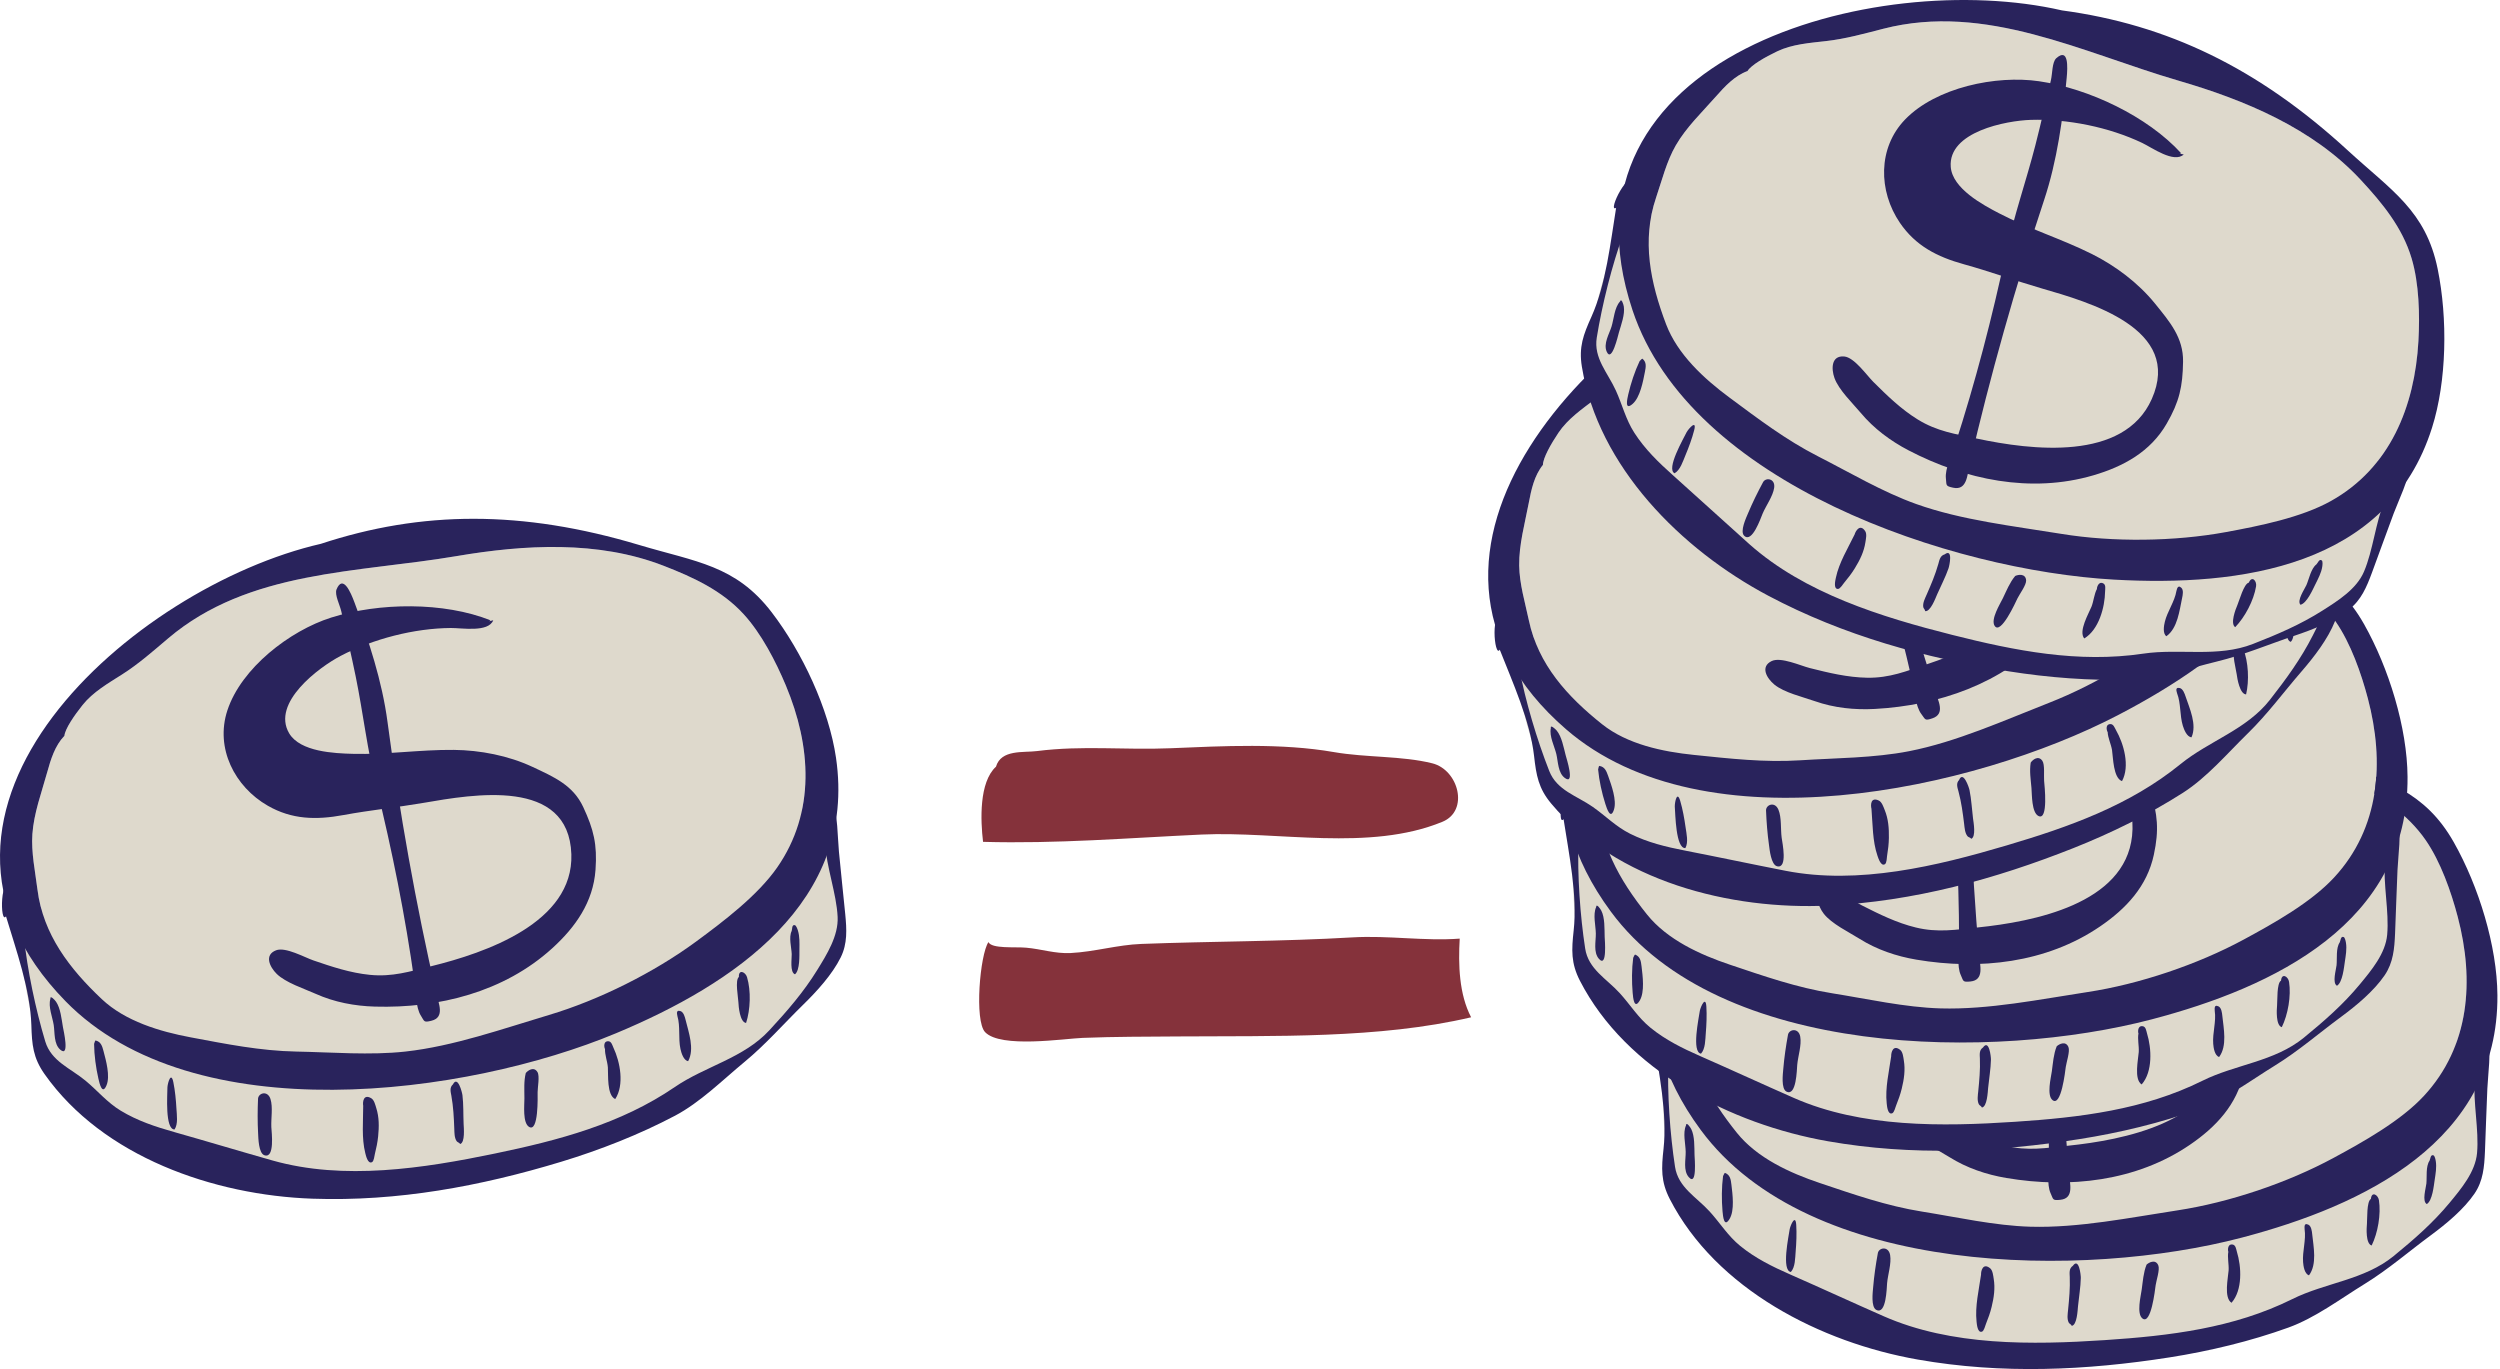 <svg width="210" height="115" viewBox="0 0 210 115" fill="none" xmlns="http://www.w3.org/2000/svg">
<path d="M70.053 73.115C69.986 71.245 69.48 70.597 68.269 69.086C67.988 68.734 67.679 68.418 67.349 68.133C68.093 64.686 67.455 61.032 66.015 57.589C65.166 55.56 63.951 53.211 62.463 51.587C60.633 49.591 58.22 48.487 55.73 47.521C50.231 45.386 44.048 45.743 38.342 46.714C30.05 48.125 20.891 47.879 14.121 53.627C12.862 54.696 11.641 55.775 10.25 56.658C9.075 57.404 7.808 58.133 6.939 59.22C6.227 60.109 5.465 61.227 5.41 61.807C4.607 62.643 4.259 63.805 3.956 64.898C3.487 66.588 2.847 68.296 2.72 70.057C2.61 71.597 2.957 73.217 3.146 74.725C3.217 75.294 3.333 75.84 3.48 76.37C3.362 76.421 3.244 76.47 3.132 76.526C2.85 76.666 2.625 76.923 2.321 77.035C2.183 77.086 1.998 77.007 1.853 77.035C1.739 77.056 1.523 77.186 1.42 77.235C1.433 78.908 1.827 80.653 2.069 82.303C2.3 83.872 2.668 85.491 3.109 87.024C3.402 88.043 3.532 89.288 4.069 90.213C4.634 91.183 6.082 91.901 6.92 92.617C8.834 94.253 10.936 95.436 13.289 96.353C16.727 97.692 20.125 99.041 23.84 99.357C27.149 99.638 30.466 99.732 33.782 99.523C37.866 99.265 42.109 98.051 45.91 96.614C50.926 94.718 56.629 93.653 60.848 90.093C61.892 89.213 62.759 88.216 63.865 87.426C65.02 86.602 65.982 85.683 66.85 84.563C68.21 82.807 70.186 81.507 70.507 79.237C70.746 77.543 70.114 74.82 70.053 73.115Z" fill="#DED9CC"/>
<path d="M1.42 77.235C1.42 77.218 1.419 77.2 1.419 77.183C1.335 77.266 1.355 77.267 1.42 77.235Z" fill="#DED9CC"/>
<path d="M70.224 63.647C69.626 59.566 67.403 54.803 64.821 51.432C61.783 47.466 58.46 47.206 53.688 45.777C43.843 42.828 35.409 42.897 26.956 45.68C11.267 49.284 -10.253 67.98 5.502 84.099C16.271 95.118 39.196 92.034 51.763 86.786C61.546 82.701 72.004 75.805 70.224 63.647ZM65.278 72.876C63.638 75.229 60.775 77.396 58.475 79.089C54.938 81.692 50.312 84.006 46.115 85.258C42.243 86.414 38.086 87.887 34.054 88.331C31.076 88.659 27.883 88.388 24.879 88.331C21.869 88.274 18.964 87.69 16.018 87.137C13.428 86.651 10.528 85.789 8.556 83.932C5.842 81.375 3.618 78.492 3.146 74.725C2.958 73.217 2.61 71.597 2.72 70.056C2.847 68.295 3.487 66.588 3.956 64.897C4.259 63.804 4.607 62.643 5.41 61.807C5.465 61.227 6.228 60.108 6.939 59.219C7.808 58.133 9.075 57.404 10.25 56.658C11.642 55.774 12.862 54.695 14.121 53.627C20.891 47.879 30.05 48.125 38.342 46.714C44.048 45.743 50.231 45.386 55.731 47.52C58.22 48.486 60.633 49.59 62.463 51.587C63.952 53.21 65.166 55.56 66.015 57.589C68.141 62.674 68.524 68.22 65.278 72.876Z" fill="#29235C"/>
<path d="M41.2 52.105C37.285 50.545 31.835 50.605 27.82 51.876C24.344 52.977 20.263 56.118 19.097 59.682C18.063 62.84 19.704 66.082 22.498 67.683C24.517 68.84 26.547 68.891 28.858 68.463C31.088 68.051 33.326 67.826 35.567 67.442C39.764 66.721 47.779 65.291 47.994 71.76C48.184 77.514 40.759 80.043 36.241 81.157C34.412 81.608 32.955 82.077 31.067 81.887C29.421 81.722 27.879 81.207 26.325 80.675C25.585 80.422 23.985 79.521 23.192 79.824C22.164 80.218 22.664 81.235 23.244 81.806C24.004 82.553 25.56 83.051 26.516 83.481C28.082 84.184 29.79 84.507 31.497 84.555C36.852 84.707 42.332 83.334 46.373 79.668C48.346 77.877 49.828 75.776 50.023 73.069C50.177 70.933 49.871 69.679 48.988 67.785C48.134 65.953 46.523 65.259 44.731 64.419C42.714 63.474 40.341 63.014 38.127 62.991C35.288 62.962 32.478 63.399 29.631 63.322C28.116 63.28 25.211 63.168 24.287 61.594C22.783 59.032 26.782 56.057 28.614 55.095C31.341 53.664 34.795 52.774 37.872 52.752C38.791 52.745 41.027 53.145 41.434 52.1C41.187 52.149 40.965 52.258 41.2 52.105Z" fill="#29235C"/>
<path d="M28.265 49.518C28.1 49.977 28.546 50.8 28.675 51.38C29.078 53.193 29.51 55.012 29.881 56.835C30.501 59.882 30.857 63.003 31.604 66.025C32.934 71.405 34.053 76.987 34.816 82.477C34.928 83.282 34.918 84.638 35.353 85.313C35.663 85.794 35.567 85.911 36.244 85.742C37.385 85.457 36.85 84.308 36.646 83.421C34.931 75.947 33.558 68.246 32.552 60.649C32.097 57.22 30.982 53.821 29.771 50.591C29.464 49.772 28.805 48.207 28.265 49.518Z" fill="#29235C"/>
<path d="M0.503 76.969C1.349 79.789 2.546 83.129 2.634 86.111C2.682 87.748 2.776 88.852 3.738 90.217C8.639 97.173 17.953 100.399 26.247 100.69C33.401 100.941 40.352 99.647 47.149 97.586C50.382 96.605 53.715 95.299 56.703 93.719C58.824 92.597 60.688 90.731 62.543 89.198C64.33 87.723 65.816 86.009 67.472 84.389C68.609 83.279 69.905 81.862 70.62 80.421C71.197 79.256 71.122 78.061 71.002 76.803C70.832 75.038 70.632 73.291 70.469 71.524C70.341 70.138 70.395 68.606 69.923 67.305C69.693 68.575 69.227 69.509 69.303 70.808C69.424 72.867 70.266 75.056 70.361 77.018C70.438 78.608 69.451 80.177 68.658 81.464C67.507 83.334 66.117 84.933 64.625 86.546C62.455 88.892 59.254 89.553 56.687 91.308C52.137 94.419 46.897 95.792 41.575 96.897C35.545 98.149 28.881 99.174 22.899 97.483C20.125 96.698 17.387 95.871 14.611 95.086C13.046 94.644 11.547 94.149 10.144 93.299C8.995 92.603 8.211 91.631 7.191 90.783C5.929 89.733 4.304 89.159 3.8 87.477C2.997 84.8 2.29 81.451 2.004 78.667C1.934 77.983 1.87 77.292 1.714 76.618C1.607 76.155 1.43 74.575 1.127 74.294C-0.039 73.212 -0.008 77.734 0.503 76.969Z" fill="#29235C"/>
<path d="M4.232 83.9C4.036 84.564 4.409 85.44 4.512 86.101C4.612 86.747 4.509 87.698 5.066 88.175C5.877 88.87 5.329 86.527 5.285 86.271C5.169 85.595 5.087 84.694 4.707 84.143C4.603 83.992 4.197 83.556 4.232 83.9Z" fill="#29235C"/>
<path d="M7.904 87.687C7.912 88.63 8.056 89.689 8.266 90.609C8.366 91.045 8.593 92.007 8.946 91.168C9.272 90.396 8.904 89.083 8.698 88.302C8.586 87.875 8.481 87.505 8.024 87.397C7.965 87.453 7.966 87.522 7.904 87.687Z" fill="#29235C"/>
<path d="M14.064 91.321C14.064 91.936 13.846 94.871 14.659 94.878C14.974 94.419 14.85 93.658 14.821 93.129C14.782 92.408 14.705 91.607 14.56 90.899C14.373 89.989 14.094 90.937 14.064 91.321Z" fill="#29235C"/>
<path d="M21.676 92.277C21.634 93.249 21.628 94.231 21.681 95.203C21.703 95.592 21.715 96.872 22.209 97.04C23.098 97.344 22.815 95.103 22.793 94.686C22.756 93.966 22.939 93.002 22.72 92.317C22.484 91.582 21.725 91.801 21.676 92.277Z" fill="#29235C"/>
<path d="M30.509 92.889C30.509 94.174 30.366 95.598 30.681 96.85C30.736 97.069 30.9 97.814 31.256 97.617C31.413 97.53 31.452 97.078 31.49 96.928C31.613 96.438 31.713 95.955 31.764 95.45C31.846 94.638 31.853 93.856 31.608 93.08C31.532 92.836 31.435 92.402 31.189 92.255C30.525 91.857 30.452 92.58 30.509 92.889Z" fill="#29235C"/>
<path d="M38.044 91.091C37.747 91.351 37.855 91.717 37.916 92.05C38.081 92.969 38.124 93.87 38.16 94.802C38.173 95.134 38.16 95.574 38.36 95.859C38.434 95.964 38.578 95.966 38.654 96.098C39.08 95.961 38.958 94.742 38.943 94.386C38.909 93.591 38.941 92.798 38.847 92.005C38.82 91.77 38.455 90.298 38.044 91.091Z" fill="#29235C"/>
<path d="M44.166 90.135C43.992 90.83 44.051 91.555 44.051 92.267C44.051 92.824 43.889 94.331 44.446 94.661C45.248 95.135 45.161 92.115 45.16 91.744C45.16 91.345 45.346 90.391 45.151 90.061C44.85 89.55 44.339 89.922 44.166 90.135Z" fill="#29235C"/>
<path d="M50.822 88.108C50.796 88.595 51.023 89.156 51.061 89.661C51.106 90.257 50.959 91.998 51.679 92.322C52.462 91.128 52.093 89.21 51.528 88.004C51.438 87.81 51.362 87.461 51.082 87.463C50.599 87.467 50.795 88.132 50.822 88.108Z" fill="#29235C"/>
<path d="M56.903 85.354C57.161 86.221 56.965 87.226 57.158 88.11C57.229 88.434 57.413 89.072 57.803 89.139C58.363 88.12 57.843 86.702 57.592 85.68C57.536 85.45 57.428 85.018 57.162 84.933C56.699 84.783 56.921 85.327 56.903 85.354Z" fill="#29235C"/>
<path d="M62.066 82.064C61.729 82.324 62.008 83.784 62.025 84.177C62.039 84.541 62.147 85.865 62.671 85.929C63.037 84.805 63.094 83.233 62.75 82.079C62.618 81.639 62.031 81.389 62.066 82.064Z" fill="#29235C"/>
<path d="M66.502 78.201C66.239 78.725 66.483 79.585 66.504 80.141C66.517 80.516 66.332 81.677 66.778 81.842C67.203 81.493 67.146 80.245 67.152 79.738C67.158 79.231 67.179 78.657 67.026 78.17C66.994 78.067 66.888 77.738 66.761 77.711C66.5 77.654 66.555 78.067 66.502 78.201Z" fill="#29235C"/>
<path d="M83.662 64.403C82.235 65.706 82.361 68.908 82.577 70.715C88.711 70.891 94.788 70.388 100.936 70.102C107.332 69.805 115.02 71.553 121.158 69.033C123.432 68.099 122.518 64.668 120.312 64.118C117.756 63.48 114.767 63.649 112.044 63.175C107.633 62.407 102.771 62.664 98.307 62.853C94.47 63.016 90.956 62.599 87.098 63.091C85.967 63.235 84.093 62.935 83.662 64.403Z" fill="#85323B"/>
<path d="M83.029 79.137C82.32 80.18 81.837 85.75 82.752 86.703C84.068 88.073 89.393 87.243 90.945 87.182C93.671 87.076 96.282 87.081 98.997 87.061C107.016 87 115.85 87.267 123.574 85.452C122.562 83.517 122.488 81.03 122.616 78.844C119.652 79.067 116.624 78.562 113.609 78.74C107.695 79.088 101.794 79.066 95.869 79.29C93.867 79.366 91.93 79.955 89.939 80.055C88.621 80.122 87.484 79.718 86.19 79.605C85.255 79.523 83.298 79.713 83.029 79.137Z" fill="#85323B"/>
<path d="M208.306 92.951C208.498 91.089 208.087 90.378 207.097 88.714C206.866 88.327 206.605 87.971 206.317 87.643C207.531 84.332 207.403 80.625 206.453 77.016C205.893 74.889 205.015 72.394 203.766 70.581C202.229 68.351 199.992 66.924 197.66 65.623C192.508 62.749 186.335 62.247 180.549 62.42C172.142 62.671 163.105 61.161 155.605 65.918C154.211 66.802 152.853 67.702 151.352 68.385C150.086 68.961 148.73 69.508 147.719 70.464C146.892 71.246 145.982 72.249 145.847 72.815C144.937 73.533 144.431 74.634 143.98 75.675C143.282 77.285 142.411 78.887 142.043 80.614C141.72 82.124 141.841 83.777 141.819 85.296C141.811 85.869 141.85 86.426 141.922 86.971C141.799 87.005 141.675 87.038 141.556 87.078C141.258 87.177 140.999 87.401 140.683 87.47C140.539 87.502 140.366 87.398 140.219 87.405C140.104 87.41 139.871 87.508 139.763 87.543C139.545 89.202 139.693 90.985 139.705 92.652C139.717 94.238 139.857 95.892 140.082 97.472C140.231 98.521 140.188 99.773 140.593 100.762C141.018 101.802 142.353 102.712 143.084 103.538C144.753 105.423 146.671 106.885 148.874 108.118C152.095 109.92 155.273 111.726 158.909 112.552C162.147 113.287 165.42 113.839 168.732 114.091C172.813 114.4 177.183 113.784 181.146 112.887C186.376 111.701 192.172 111.435 196.842 108.493C197.998 107.765 198.994 106.898 200.199 106.269C201.457 105.613 202.537 104.835 203.551 103.846C205.14 102.295 207.278 101.281 207.909 99.076C208.38 97.433 208.131 94.648 208.306 92.951Z" fill="#DED9CC"/>
<path d="M139.764 87.543C139.766 87.526 139.767 87.508 139.77 87.491C139.675 87.562 139.695 87.566 139.764 87.543Z" fill="#DED9CC"/>
<path d="M209.783 83.598C209.756 79.474 208.212 74.449 206.121 70.753C203.66 66.405 200.405 65.689 195.876 63.614C186.533 59.332 178.171 58.234 169.414 59.822C153.377 61.223 129.48 76.764 142.855 94.906C151.998 107.308 175.129 107.423 188.3 103.963C198.554 101.269 209.865 95.885 209.783 83.598ZM203.609 92.055C201.659 94.158 198.524 95.909 196.012 97.267C192.149 99.356 187.248 101.008 182.918 101.669C178.923 102.277 174.602 103.162 170.547 103.044C167.553 102.957 164.428 102.248 161.46 101.776C158.487 101.303 155.691 100.323 152.85 99.369C150.352 98.53 147.599 97.275 145.903 95.163C143.568 92.255 141.764 89.092 141.818 85.296C141.839 83.776 141.719 82.125 142.041 80.614C142.41 78.887 143.28 77.285 143.978 75.675C144.429 74.634 144.935 73.533 145.846 72.815C145.98 72.249 146.89 71.246 147.718 70.464C148.729 69.508 150.084 68.961 151.351 68.385C152.851 67.702 154.209 66.802 155.604 65.918C163.103 61.161 172.14 62.671 180.547 62.42C186.333 62.247 192.506 62.749 197.658 65.623C199.99 66.924 202.228 68.351 203.764 70.581C205.013 72.394 205.892 74.889 206.451 77.016C207.855 82.346 207.467 87.892 203.609 92.055Z" fill="#29235C"/>
<path d="M182.632 68.154C178.97 66.068 173.564 65.374 169.411 66.077C165.817 66.687 161.341 69.234 159.693 72.603C158.233 75.587 159.41 79.025 161.956 80.997C163.796 82.422 165.799 82.753 168.147 82.649C170.412 82.549 172.66 82.636 174.932 82.565C179.189 82.431 187.325 82.124 186.642 88.56C186.036 94.285 178.332 95.763 173.703 96.242C171.83 96.435 170.322 96.698 168.479 96.249C166.871 95.858 165.415 95.136 163.949 94.393C163.252 94.04 161.792 92.927 160.964 93.118C159.892 93.365 160.246 94.442 160.742 95.087C161.392 95.933 162.864 96.641 163.751 97.198C165.205 98.111 166.852 98.667 168.536 98.951C173.818 99.842 179.435 99.239 183.945 96.167C186.146 94.667 187.905 92.79 188.472 90.136C188.919 88.042 188.79 86.758 188.177 84.76C187.585 82.827 186.085 81.918 184.427 80.838C182.559 79.623 180.273 78.839 178.083 78.51C175.276 78.089 172.433 78.133 169.623 77.663C168.128 77.413 165.267 76.9 164.569 75.214C163.434 72.468 167.806 70.074 169.753 69.375C172.651 68.335 176.196 67.931 179.246 68.334C180.158 68.455 182.317 69.16 182.864 68.181C182.613 68.195 182.378 68.273 182.632 68.154Z" fill="#29235C"/>
<path d="M170.179 63.803C169.952 64.236 170.279 65.112 170.327 65.704C170.477 67.556 170.653 69.417 170.768 71.273C170.961 74.377 170.882 77.517 171.204 80.613C171.778 86.126 172.114 91.809 172.111 97.351C172.111 98.164 171.913 99.506 172.251 100.234C172.492 100.753 172.38 100.856 173.074 100.783C174.243 100.659 173.872 99.446 173.793 98.54C173.128 90.9 172.832 83.084 172.886 75.421C172.91 71.962 172.276 68.441 171.522 65.075C171.331 64.221 170.895 62.58 170.179 63.803Z" fill="#29235C"/>
<path d="M138.89 87.153C139.338 90.064 140.062 93.537 139.737 96.502C139.558 98.13 139.499 99.236 140.263 100.721C144.156 108.288 152.934 112.771 161.108 114.205C168.159 115.443 175.222 115.122 182.238 114.021C185.576 113.497 189.057 112.664 192.236 111.512C194.491 110.694 196.595 109.104 198.645 107.842C200.618 106.628 202.327 105.136 204.192 103.761C205.47 102.818 206.95 101.594 207.857 100.266C208.59 99.192 208.681 97.998 208.736 96.735C208.812 94.963 208.855 93.206 208.938 91.434C209.003 90.043 209.268 88.533 208.98 87.18C208.578 88.406 207.986 89.266 207.882 90.563C207.718 92.619 208.249 94.903 208.072 96.86C207.928 98.446 206.734 99.862 205.77 101.029C204.372 102.721 202.774 104.113 201.073 105.504C198.6 107.527 195.338 107.739 192.554 109.123C187.617 111.575 182.237 112.21 176.814 112.569C170.669 112.976 163.927 113.069 158.236 110.567C155.597 109.406 152.999 108.208 150.359 107.048C148.87 106.393 147.454 105.696 146.181 104.66C145.14 103.812 144.498 102.741 143.605 101.76C142.5 100.546 140.97 99.751 140.703 98.016C140.278 95.254 140.041 91.84 140.143 89.043C140.168 88.356 140.2 87.663 140.139 86.974C140.097 86.501 140.139 84.91 139.879 84.591C138.873 83.357 138.278 87.841 138.89 87.153Z" fill="#29235C"/>
<path d="M141.625 94.534C141.34 95.163 141.588 96.083 141.598 96.752C141.609 97.406 141.375 98.334 141.86 98.882C142.567 99.683 142.349 97.287 142.341 97.027C142.32 96.342 142.363 95.437 142.062 94.839C141.98 94.676 141.639 94.188 141.625 94.534Z" fill="#29235C"/>
<path d="M144.737 98.791C144.614 99.727 144.61 100.795 144.691 101.736C144.73 102.181 144.822 103.165 145.288 102.383C145.717 101.663 145.534 100.312 145.439 99.511C145.387 99.072 145.333 98.691 144.896 98.52C144.83 98.568 144.821 98.636 144.737 98.791Z" fill="#29235C"/>
<path d="M150.335 103.242C150.25 103.851 149.628 106.728 150.433 106.847C150.807 106.436 150.79 105.665 150.835 105.138C150.896 104.418 150.93 103.614 150.884 102.893C150.826 101.965 150.418 102.866 150.335 103.242Z" fill="#29235C"/>
<path d="M157.743 105.241C157.566 106.198 157.425 107.17 157.344 108.14C157.311 108.528 157.146 109.797 157.612 110.032C158.451 110.456 158.48 108.197 158.517 107.781C158.58 107.063 158.893 106.134 158.771 105.425C158.64 104.664 157.858 104.777 157.743 105.241Z" fill="#29235C"/>
<path d="M166.408 107.069C166.23 108.341 165.891 109.731 166.031 111.016C166.055 111.239 166.114 112 166.494 111.855C166.661 111.79 166.763 111.348 166.821 111.204C167.011 110.736 167.177 110.272 167.297 109.779C167.49 108.986 167.605 108.212 167.47 107.41C167.428 107.158 167.392 106.714 167.169 106.534C166.566 106.049 166.395 106.755 166.408 107.069Z" fill="#29235C"/>
<path d="M174.119 106.33C173.788 106.547 173.845 106.923 173.859 107.262C173.895 108.194 173.813 109.093 173.72 110.021C173.687 110.352 173.613 110.786 173.772 111.095C173.831 111.21 173.973 111.232 174.03 111.373C174.471 111.296 174.519 110.072 174.553 109.718C174.63 108.926 174.771 108.145 174.788 107.347C174.793 107.109 174.635 105.6 174.119 106.33Z" fill="#29235C"/>
<path d="M180.312 106.229C180.044 106.893 180.002 107.619 179.903 108.324C179.827 108.876 179.457 110.346 179.963 110.749C180.693 111.33 181.023 108.327 181.074 107.96C181.129 107.564 181.444 106.646 181.297 106.291C181.07 105.744 180.512 106.041 180.312 106.229Z" fill="#29235C"/>
<path d="M187.182 105.141C187.089 105.62 187.236 106.208 187.204 106.712C187.166 107.308 186.78 109.013 187.448 109.434C188.388 108.359 188.288 106.409 187.896 105.136C187.833 104.931 187.806 104.576 187.528 104.539C187.05 104.476 187.152 105.162 187.182 105.141Z" fill="#29235C"/>
<path d="M193.587 103.254C193.723 104.149 193.389 105.117 193.459 106.019C193.484 106.35 193.578 107.007 193.955 107.128C194.651 106.196 194.332 104.72 194.225 103.673C194.201 103.437 194.153 102.994 193.902 102.873C193.464 102.661 193.609 103.231 193.587 103.254Z" fill="#29235C"/>
<path d="M199.156 100.71C198.787 100.921 198.861 102.405 198.823 102.797C198.788 103.16 198.711 104.485 199.221 104.621C199.739 103.559 200.013 102.01 199.831 100.819C199.762 100.365 199.216 100.037 199.156 100.71Z" fill="#29235C"/>
<path d="M204.082 97.498C203.75 97.98 203.873 98.866 203.816 99.419C203.778 99.792 203.433 100.917 203.852 101.141C204.322 100.855 204.437 99.611 204.513 99.11C204.589 98.609 204.689 98.043 204.606 97.539C204.589 97.433 204.529 97.092 204.407 97.047C204.156 96.956 204.153 97.372 204.082 97.498Z" fill="#29235C"/>
<path d="M200.754 74.613C200.946 72.751 200.534 72.04 199.544 70.376C199.313 69.989 199.052 69.633 198.764 69.304C199.978 65.994 199.851 62.286 198.9 58.677C198.34 56.55 197.462 54.056 196.213 52.242C194.676 50.012 192.439 48.585 190.107 47.284C184.955 44.41 178.782 43.909 172.996 44.082C164.589 44.333 155.552 42.823 148.052 47.579C146.658 48.464 145.3 49.363 143.799 50.046C142.533 50.623 141.177 51.169 140.166 52.125C139.339 52.908 138.429 53.91 138.294 54.477C137.384 55.194 136.878 56.296 136.427 57.337C135.729 58.947 134.859 60.549 134.49 62.275C134.168 63.786 134.288 65.438 134.267 66.958C134.259 67.531 134.298 68.088 134.369 68.633C134.246 68.667 134.122 68.699 134.003 68.739C133.706 68.839 133.446 69.063 133.13 69.132C132.986 69.163 132.814 69.059 132.667 69.066C132.551 69.071 132.319 69.17 132.21 69.205C131.992 70.864 132.14 72.646 132.152 74.313C132.164 75.9 132.305 77.553 132.529 79.133C132.679 80.182 132.635 81.434 133.04 82.424C133.465 83.463 134.8 84.374 135.531 85.199C137.2 87.084 139.118 88.546 141.322 89.779C144.542 91.581 147.72 93.387 151.356 94.213C154.594 94.948 157.867 95.5 161.18 95.752C165.26 96.061 169.631 95.445 173.593 94.547C178.823 93.362 184.619 93.096 189.289 90.154C190.445 89.426 191.442 88.559 192.646 87.93C193.904 87.274 194.984 86.496 195.998 85.507C197.588 83.956 199.725 82.941 200.357 80.737C200.828 79.094 200.578 76.309 200.754 74.613Z" fill="#DED9CC"/>
<path d="M132.211 69.205C132.213 69.187 132.214 69.17 132.217 69.152C132.122 69.224 132.142 69.227 132.211 69.205Z" fill="#DED9CC"/>
<path d="M202.234 65.259C202.207 61.135 200.663 56.11 198.572 52.414C196.111 48.066 192.856 47.35 188.328 45.275C178.984 40.993 170.622 39.895 161.865 41.483C145.828 42.884 121.931 58.425 135.306 76.567C144.449 88.969 167.58 89.084 180.752 85.624C191.006 82.93 202.316 77.546 202.234 65.259ZM196.06 73.716C194.11 75.82 190.975 77.57 188.463 78.928C184.6 81.017 179.699 82.67 175.369 83.33C171.374 83.939 167.053 84.823 162.998 84.705C160.004 84.618 156.879 83.909 153.912 83.437C150.938 82.964 148.142 81.984 145.301 81.03C142.803 80.191 140.05 78.935 138.354 76.824C136.019 73.916 134.215 70.753 134.269 66.957C134.29 65.437 134.17 63.785 134.492 62.275C134.861 60.548 135.731 58.946 136.429 57.336C136.88 56.295 137.386 55.194 138.296 54.476C138.431 53.91 139.34 52.907 140.168 52.125C141.179 51.169 142.535 50.622 143.801 50.046C145.302 49.363 146.66 48.463 148.054 47.578C155.554 42.822 164.591 44.332 172.998 44.081C178.784 43.908 184.956 44.41 190.109 47.284C192.441 48.585 194.678 50.012 196.214 52.242C197.464 54.055 198.342 56.55 198.902 58.677C200.306 64.007 199.919 69.553 196.06 73.716Z" fill="#29235C"/>
<path d="M175.083 49.815C171.421 47.729 166.015 47.035 161.862 47.739C158.268 48.348 153.792 50.895 152.144 54.264C150.684 57.248 151.861 60.686 154.407 62.657C156.247 64.083 158.25 64.414 160.598 64.31C162.863 64.21 165.111 64.297 167.383 64.226C171.64 64.092 179.776 63.785 179.094 70.221C178.487 75.946 170.783 77.424 166.155 77.903C164.281 78.096 162.773 78.359 160.93 77.91C159.322 77.519 157.866 76.797 156.401 76.055C155.703 75.701 154.243 74.588 153.416 74.779C152.343 75.027 152.697 76.103 153.193 76.748C153.843 77.594 155.315 78.302 156.202 78.859C157.656 79.773 159.303 80.328 160.987 80.612C166.269 81.503 171.886 80.9 176.396 77.828C178.597 76.328 180.356 74.451 180.923 71.798C181.371 69.704 181.241 68.419 180.629 66.421C180.036 64.488 178.536 63.579 176.878 62.499C175.01 61.283 172.724 60.5 170.534 60.172C167.727 59.751 164.884 59.795 162.074 59.324C160.579 59.074 157.718 58.561 157.021 56.875C155.885 54.13 160.257 51.735 162.205 51.036C165.102 49.996 168.647 49.592 171.697 49.995C172.609 50.116 174.768 50.821 175.315 49.842C175.064 49.857 174.83 49.934 175.083 49.815Z" fill="#29235C"/>
<path d="M162.63 45.464C162.403 45.897 162.731 46.773 162.779 47.365C162.928 49.217 163.104 51.078 163.22 52.934C163.412 56.038 163.333 59.178 163.655 62.274C164.229 67.787 164.565 73.47 164.562 79.012C164.562 79.825 164.364 81.167 164.702 81.895C164.943 82.415 164.832 82.517 165.525 82.444C166.694 82.32 166.323 81.108 166.244 80.201C165.579 72.561 165.283 64.745 165.337 57.081C165.361 53.623 164.727 50.102 163.973 46.736C163.782 45.882 163.347 44.242 162.63 45.464Z" fill="#29235C"/>
<path d="M131.341 68.814C131.789 71.725 132.513 75.198 132.188 78.163C132.01 79.791 131.951 80.897 132.714 82.383C136.607 89.95 145.385 94.433 153.559 95.867C160.61 97.104 167.673 96.783 174.69 95.682C178.027 95.158 181.508 94.326 184.687 93.173C186.942 92.356 189.046 90.765 191.096 89.504C193.069 88.289 194.778 86.797 196.643 85.422C197.922 84.48 199.401 83.255 200.308 81.927C201.041 80.853 201.132 79.659 201.187 78.396C201.263 76.624 201.307 74.867 201.389 73.095C201.454 71.704 201.719 70.194 201.432 68.841C201.029 70.067 200.438 70.927 200.334 72.224C200.169 74.28 200.7 76.564 200.523 78.521C200.379 80.106 199.185 81.524 198.222 82.689C196.823 84.382 195.225 85.774 193.525 87.165C191.051 89.188 187.789 89.4 185.005 90.783C180.068 93.236 174.688 93.871 169.265 94.23C163.12 94.637 156.378 94.73 150.687 92.228C148.048 91.067 145.451 89.87 142.81 88.709C141.321 88.054 139.905 87.358 138.633 86.322C137.591 85.473 136.949 84.402 136.056 83.421C134.951 82.207 133.421 81.413 133.155 79.678C132.729 76.915 132.492 73.501 132.594 70.704C132.619 70.017 132.651 69.324 132.59 68.635C132.548 68.162 132.591 66.572 132.33 66.252C131.324 65.018 130.73 69.502 131.341 68.814Z" fill="#29235C"/>
<path d="M134.076 76.195C133.791 76.825 134.039 77.744 134.05 78.413C134.06 79.067 133.826 79.995 134.311 80.543C135.019 81.344 134.8 78.948 134.792 78.688C134.771 78.003 134.814 77.098 134.513 76.5C134.431 76.337 134.09 75.849 134.076 76.195Z" fill="#29235C"/>
<path d="M137.189 80.453C137.066 81.388 137.062 82.457 137.143 83.397C137.181 83.842 137.273 84.827 137.739 84.044C138.168 83.325 137.986 81.974 137.89 81.172C137.838 80.734 137.784 80.353 137.347 80.182C137.281 80.23 137.272 80.298 137.189 80.453Z" fill="#29235C"/>
<path d="M142.786 84.903C142.701 85.513 142.079 88.389 142.884 88.508C143.259 88.097 143.241 87.326 143.286 86.799C143.346 86.079 143.381 85.275 143.335 84.554C143.277 83.626 142.869 84.527 142.786 84.903Z" fill="#29235C"/>
<path d="M150.194 86.902C150.018 87.859 149.876 88.831 149.795 89.801C149.763 90.189 149.598 91.459 150.063 91.694C150.902 92.117 150.931 89.858 150.968 89.442C151.031 88.724 151.345 87.795 151.222 87.086C151.09 86.325 150.309 86.438 150.194 86.902Z" fill="#29235C"/>
<path d="M158.859 88.73C158.681 90.002 158.343 91.392 158.482 92.677C158.506 92.901 158.566 93.661 158.945 93.516C159.113 93.451 159.214 93.009 159.272 92.866C159.462 92.397 159.628 91.933 159.748 91.44C159.941 90.647 160.056 89.873 159.921 89.071C159.879 88.819 159.843 88.375 159.62 88.195C159.017 87.71 158.846 88.416 158.859 88.73Z" fill="#29235C"/>
<path d="M166.57 87.991C166.239 88.208 166.296 88.585 166.31 88.923C166.347 89.856 166.264 90.754 166.171 91.682C166.138 92.013 166.064 92.447 166.223 92.756C166.282 92.87 166.424 92.893 166.482 93.034C166.923 92.957 166.97 91.733 167.004 91.378C167.081 90.586 167.222 89.805 167.239 89.007C167.244 88.77 167.086 87.262 166.57 87.991Z" fill="#29235C"/>
<path d="M172.763 87.89C172.495 88.554 172.453 89.281 172.355 89.985C172.278 90.537 171.908 92.008 172.414 92.41C173.144 92.991 173.475 89.987 173.525 89.621C173.58 89.225 173.896 88.306 173.748 87.952C173.521 87.406 172.963 87.702 172.763 87.89Z" fill="#29235C"/>
<path d="M179.633 86.802C179.54 87.281 179.687 87.868 179.655 88.373C179.617 88.969 179.231 90.674 179.9 91.094C180.84 90.02 180.739 88.07 180.347 86.797C180.284 86.592 180.257 86.237 179.979 86.2C179.501 86.137 179.602 86.823 179.633 86.802Z" fill="#29235C"/>
<path d="M186.038 84.915C186.174 85.81 185.84 86.778 185.91 87.68C185.935 88.011 186.029 88.668 186.406 88.789C187.102 87.857 186.783 86.381 186.676 85.334C186.652 85.098 186.605 84.655 186.353 84.534C185.915 84.322 186.06 84.892 186.038 84.915Z" fill="#29235C"/>
<path d="M191.607 82.371C191.238 82.582 191.313 84.067 191.274 84.458C191.239 84.821 191.162 86.146 191.672 86.282C192.19 85.22 192.464 83.671 192.282 82.48C192.213 82.026 191.667 81.698 191.607 82.371Z" fill="#29235C"/>
<path d="M196.537 79.159C196.205 79.641 196.328 80.527 196.271 81.08C196.233 81.453 195.888 82.578 196.307 82.803C196.777 82.516 196.893 81.272 196.969 80.771C197.044 80.27 197.144 79.704 197.061 79.2C197.044 79.094 196.984 78.753 196.862 78.708C196.611 78.617 196.608 79.033 196.537 79.159Z" fill="#29235C"/>
<path d="M194.965 44.947C194.743 43.088 194.185 42.485 192.853 41.08C192.543 40.753 192.209 40.464 191.856 40.206C192.312 36.71 191.371 33.121 189.65 29.81C188.636 27.858 187.23 25.618 185.612 24.124C183.623 22.287 181.126 21.387 178.565 20.631C172.907 18.962 166.775 19.831 161.169 21.273C153.023 23.368 143.876 23.884 137.607 30.175C136.441 31.344 135.315 32.521 134.001 33.517C132.893 34.358 131.691 35.19 130.915 36.345C130.28 37.29 129.613 38.468 129.606 39.051C128.876 39.951 128.625 41.137 128.414 42.252C128.088 43.975 127.591 45.73 127.612 47.495C127.63 49.04 128.111 50.625 128.424 52.112C128.542 52.672 128.703 53.207 128.893 53.723C128.78 53.784 128.666 53.843 128.559 53.908C128.291 54.071 128.087 54.346 127.794 54.483C127.66 54.545 127.469 54.482 127.327 54.521C127.216 54.551 127.011 54.699 126.912 54.757C127.065 56.423 127.601 58.129 127.98 59.753C128.341 61.298 128.842 62.88 129.409 64.371C129.785 65.362 130.018 66.593 130.631 67.469C131.274 68.39 132.777 68.984 133.672 69.628C135.715 71.1 137.908 72.104 140.329 72.821C143.867 73.871 147.364 74.933 151.093 74.938C154.413 74.943 157.727 74.761 161.014 74.277C165.062 73.681 169.19 72.118 172.859 70.37C177.7 68.063 183.295 66.528 187.203 62.63C188.17 61.666 188.951 60.601 189.988 59.722C191.071 58.805 191.953 57.809 192.724 56.62C193.933 54.757 195.795 53.297 195.926 51.008C196.024 49.302 195.168 46.64 194.965 44.947Z" fill="#DED9CC"/>
<path d="M126.911 54.757C126.91 54.74 126.907 54.722 126.905 54.705C126.828 54.795 126.849 54.794 126.911 54.757Z" fill="#DED9CC"/>
<path d="M194.348 35.497C193.414 31.48 190.802 26.918 187.949 23.773C184.591 20.073 181.259 20.091 176.385 19.063C166.328 16.943 157.929 17.712 149.737 21.189C134.401 26.084 114.511 46.504 131.55 61.258C143.199 71.343 165.788 66.365 177.875 60.09C187.285 55.206 197.133 47.465 194.348 35.497ZM190.187 45.105C188.747 47.586 186.075 49.984 183.924 51.861C180.615 54.75 176.198 57.44 172.119 59.037C168.356 60.511 164.336 62.324 160.355 63.102C157.415 63.676 154.21 63.672 151.212 63.865C148.207 64.058 145.264 63.718 142.283 63.412C139.661 63.143 136.699 62.524 134.58 60.838C131.663 58.515 129.207 55.826 128.424 52.112C128.11 50.625 127.629 49.04 127.611 47.495C127.591 45.73 128.087 43.975 128.414 42.252C128.625 41.137 128.876 39.951 129.606 39.051C129.612 38.468 130.279 37.291 130.914 36.345C131.69 35.19 132.892 34.359 134.001 33.518C135.314 32.521 136.441 31.345 137.606 30.175C143.875 23.884 153.023 23.369 161.169 21.273C166.775 19.831 172.906 18.962 178.564 20.631C181.126 21.387 183.622 22.287 185.612 24.124C187.23 25.618 188.635 27.859 189.65 29.81C192.192 34.7 193.035 40.195 190.187 45.105Z" fill="#29235C"/>
<path d="M164.465 26.407C160.433 25.179 155.007 25.691 151.111 27.292C147.739 28.677 143.933 32.147 143.067 35.796C142.3 39.028 144.205 42.123 147.121 43.486C149.23 44.471 151.257 44.353 153.525 43.735C155.713 43.139 157.924 42.729 160.125 42.159C164.248 41.092 172.117 39.001 172.868 45.43C173.536 51.148 166.347 54.286 161.937 55.771C160.152 56.372 158.738 56.961 156.842 56.929C155.187 56.9 153.608 56.517 152.015 56.115C151.257 55.924 149.587 55.159 148.823 55.528C147.831 56.005 148.413 56.978 149.039 57.498C149.859 58.179 151.451 58.547 152.439 58.895C154.058 59.465 155.787 59.645 157.492 59.551C162.841 59.258 168.188 57.434 171.91 53.444C173.728 51.497 175.03 49.279 174.999 46.565C174.975 44.424 174.566 43.199 173.529 41.385C172.525 39.63 170.863 39.073 169.007 38.385C166.918 37.611 164.515 37.349 162.307 37.511C159.476 37.718 156.712 38.387 153.868 38.546C152.354 38.631 149.451 38.761 148.399 37.269C146.687 34.841 150.424 31.543 152.171 30.433C154.768 28.78 158.137 27.606 161.202 27.328C162.117 27.245 164.379 27.458 164.697 26.382C164.455 26.452 164.243 26.58 164.465 26.407Z" fill="#29235C"/>
<path d="M151.358 24.904C151.232 25.376 151.744 26.159 151.921 26.727C152.474 28.5 153.056 30.276 153.577 32.062C154.448 35.047 155.062 38.127 156.058 41.077C157.83 46.328 159.409 51.798 160.626 57.205C160.805 57.997 160.907 59.35 161.397 59.986C161.746 60.44 161.66 60.564 162.321 60.34C163.434 59.962 162.805 58.861 162.528 57.994C160.198 50.688 158.189 43.128 156.555 35.641C155.818 32.261 154.423 28.968 152.948 25.849C152.574 25.058 151.788 23.554 151.358 24.904Z" fill="#29235C"/>
<path d="M125.978 54.568C127.055 57.308 128.526 60.537 128.862 63.501C129.045 65.129 129.231 66.221 130.303 67.501C135.766 74.026 145.316 76.467 153.605 76.067C160.755 75.722 167.574 73.855 174.177 71.236C177.317 69.99 180.53 68.412 183.377 66.588C185.396 65.295 187.099 63.28 188.82 61.599C190.478 59.98 191.816 58.148 193.333 56.396C194.373 55.195 195.547 53.675 196.139 52.18C196.618 50.971 196.444 49.786 196.219 48.542C195.904 46.797 195.56 45.073 195.25 43.326C195.007 41.956 194.933 40.424 194.355 39.167C194.232 40.452 193.844 41.421 194.028 42.709C194.32 44.751 195.341 46.862 195.599 48.81C195.808 50.388 194.955 52.033 194.272 53.383C193.28 55.341 192.028 57.05 190.675 58.782C188.707 61.3 185.572 62.224 183.16 64.187C178.884 67.666 173.776 69.469 168.565 71.013C162.66 72.762 156.104 74.338 150.002 73.149C147.173 72.598 144.375 72.001 141.544 71.45C139.947 71.139 138.412 70.771 136.943 70.041C135.74 69.443 134.879 68.539 133.792 67.778C132.446 66.837 130.78 66.399 130.137 64.765C129.114 62.164 128.132 58.886 127.615 56.135C127.489 55.46 127.367 54.776 127.156 54.118C127.011 53.665 126.703 52.105 126.378 51.85C125.126 50.869 125.532 55.373 125.978 54.568Z" fill="#29235C"/>
<path d="M130.269 61.166C130.129 61.843 130.573 62.685 130.731 63.336C130.885 63.971 130.861 64.928 131.455 65.356C132.321 65.981 131.581 63.692 131.516 63.441C131.344 62.777 131.187 61.885 130.763 61.368C130.647 61.227 130.206 60.825 130.269 61.166Z" fill="#29235C"/>
<path d="M134.242 64.634C134.328 65.573 134.559 66.617 134.845 67.516C134.981 67.942 135.287 68.882 135.57 68.016C135.83 67.22 135.354 65.942 135.085 65.181C134.937 64.765 134.801 64.405 134.337 64.335C134.283 64.396 134.289 64.465 134.242 64.634Z" fill="#29235C"/>
<path d="M140.682 67.743C140.733 68.357 140.759 71.3 141.571 71.238C141.846 70.755 141.659 70.007 141.587 69.483C141.488 68.767 141.344 67.975 141.141 67.282C140.879 66.39 140.68 67.359 140.682 67.743Z" fill="#29235C"/>
<path d="M148.346 68.063C148.384 69.036 148.46 70.015 148.595 70.979C148.648 71.365 148.767 72.639 149.273 72.766C150.185 72.995 149.716 70.785 149.66 70.371C149.563 69.656 149.665 68.681 149.389 68.017C149.093 67.303 148.356 67.585 148.346 68.063Z" fill="#29235C"/>
<path d="M157.203 67.939C157.31 69.219 157.285 70.65 157.704 71.872C157.777 72.085 158.002 72.814 158.34 72.588C158.489 72.489 158.49 72.035 158.516 71.882C158.598 71.383 158.658 70.894 158.666 70.387C158.68 69.571 158.622 68.79 158.314 68.038C158.218 67.801 158.085 67.376 157.828 67.25C157.132 66.909 157.121 67.635 157.203 67.939Z" fill="#29235C"/>
<path d="M164.563 65.521C164.287 65.805 164.427 66.16 164.514 66.487C164.756 67.389 164.873 68.283 164.987 69.209C165.027 69.54 165.051 69.98 165.274 70.246C165.356 70.344 165.5 70.335 165.587 70.46C166 70.288 165.777 69.084 165.732 68.73C165.633 67.941 165.599 67.148 165.439 66.366C165.392 66.133 164.905 64.696 164.563 65.521Z" fill="#29235C"/>
<path d="M170.58 64.059C170.464 64.767 170.583 65.484 170.643 66.193C170.689 66.748 170.652 68.264 171.235 68.546C172.074 68.951 171.736 65.949 171.705 65.58C171.671 65.181 171.777 64.216 171.555 63.903C171.212 63.42 170.734 63.832 170.58 64.059Z" fill="#29235C"/>
<path d="M177.044 61.486C177.059 61.974 177.332 62.514 177.411 63.014C177.506 63.604 177.504 65.352 178.249 65.615C178.93 64.36 178.402 62.479 177.74 61.324C177.633 61.138 177.529 60.797 177.25 60.823C176.769 60.866 177.019 61.513 177.044 61.486Z" fill="#29235C"/>
<path d="M182.875 58.236C183.204 59.079 183.092 60.097 183.358 60.962C183.456 61.278 183.692 61.9 184.086 61.934C184.56 60.872 183.924 59.502 183.589 58.505C183.514 58.28 183.37 57.858 183.098 57.795C182.624 57.685 182.891 58.209 182.875 58.236Z" fill="#29235C"/>
<path d="M187.748 54.529C187.434 54.816 187.834 56.248 187.883 56.638C187.928 57 188.145 58.31 188.672 58.33C188.944 57.18 188.87 55.608 188.431 54.487C188.263 54.059 187.658 53.859 187.748 54.529Z" fill="#29235C"/>
<path d="M191.847 50.31C191.629 50.854 191.944 51.691 192.011 52.243C192.055 52.616 191.967 53.789 192.425 53.916C192.82 53.533 192.66 52.294 192.623 51.788C192.587 51.282 192.56 50.708 192.368 50.236C192.328 50.136 192.194 49.817 192.065 49.8C191.8 49.766 191.889 50.172 191.847 50.31Z" fill="#29235C"/>
<path d="M199.999 44.381C200.756 42.669 200.584 41.866 200.155 39.977C200.055 39.538 199.916 39.119 199.743 38.718C201.919 35.943 202.941 32.377 203.15 28.65C203.273 26.455 203.206 23.811 202.577 21.7C201.803 19.106 200.115 17.058 198.297 15.101C194.283 10.779 188.565 8.399 183.008 6.779C174.933 4.426 166.802 0.203 158.201 2.415C156.602 2.827 155.033 3.264 153.395 3.451C152.012 3.609 150.554 3.711 149.297 4.308C148.269 4.798 147.094 5.471 146.792 5.968C145.704 6.37 144.884 7.262 144.133 8.113C142.973 9.429 141.651 10.685 140.768 12.214C139.996 13.552 139.601 15.16 139.112 16.599C138.927 17.142 138.793 17.683 138.693 18.224C138.565 18.218 138.437 18.212 138.312 18.213C137.998 18.216 137.682 18.349 137.361 18.317C137.214 18.302 137.082 18.15 136.94 18.112C136.828 18.081 136.577 18.103 136.462 18.103C135.744 19.614 135.335 21.355 134.833 22.945C134.355 24.458 133.978 26.074 133.705 27.646C133.523 28.69 133.096 29.867 133.176 30.934C133.26 32.054 134.249 33.332 134.69 34.343C135.697 36.65 137.071 38.632 138.786 40.485C141.294 43.192 143.761 45.89 146.965 47.797C149.818 49.495 152.761 51.029 155.835 52.289C159.621 53.842 163.969 54.603 168.016 54.971C173.356 55.457 178.952 56.99 184.302 55.632C185.625 55.295 186.84 54.778 188.181 54.551C189.58 54.315 190.847 53.908 192.116 53.28C194.107 52.294 196.453 51.988 197.733 50.086C198.688 48.667 199.31 45.941 199.999 44.381Z" fill="#DED9CC"/>
<path d="M136.461 18.103C136.468 18.087 136.475 18.071 136.482 18.055C136.37 18.093 136.388 18.102 136.461 18.103Z" fill="#DED9CC"/>
<path d="M204.287 35.939C205.533 32.008 205.614 26.751 204.764 22.591C203.763 17.696 200.888 16.011 197.22 12.641C189.652 5.687 182.036 2.064 173.216 0.875C157.528 -2.737 130.004 4.678 137.133 26.06C142.007 40.677 163.976 47.919 177.572 48.688C188.157 49.287 200.577 47.653 204.287 35.939ZM195.807 42.08C193.303 43.48 189.781 44.178 186.973 44.696C182.653 45.492 177.482 45.553 173.159 44.846C169.171 44.193 164.788 43.703 160.967 42.34C158.145 41.334 155.392 39.696 152.714 38.332C150.031 36.966 147.674 35.171 145.266 33.388C143.148 31.819 140.916 29.776 139.954 27.244C138.629 23.758 137.889 20.193 139.11 16.599C139.599 15.159 139.994 13.551 140.766 12.213C141.649 10.684 142.971 9.428 144.131 8.112C144.882 7.261 145.702 6.369 146.79 5.968C147.093 5.47 148.267 4.797 149.295 4.308C150.552 3.71 152.01 3.608 153.393 3.45C155.031 3.264 156.6 2.826 158.199 2.415C166.8 0.202 174.931 4.425 183.006 6.779C188.563 8.398 194.281 10.778 198.295 15.101C200.113 17.057 201.801 19.105 202.575 21.7C203.205 23.811 203.271 26.454 203.148 28.65C202.839 34.153 200.76 39.31 195.807 42.08Z" fill="#29235C"/>
<path d="M183.222 12.877C180.382 9.763 175.454 7.436 171.286 6.825C167.678 6.296 162.635 7.34 160.029 10.036C157.72 12.425 157.78 16.058 159.593 18.718C160.904 20.641 162.708 21.574 164.973 22.2C167.159 22.803 169.27 23.578 171.454 24.212C175.545 25.397 183.379 27.613 180.746 33.525C178.403 38.784 170.619 37.815 166.068 36.843C164.227 36.45 162.711 36.235 161.096 35.24C159.687 34.372 158.525 33.236 157.359 32.078C156.805 31.526 155.759 30.017 154.913 29.944C153.816 29.849 153.821 30.982 154.094 31.749C154.451 32.753 155.633 33.881 156.306 34.685C157.407 36.002 158.802 37.038 160.316 37.828C165.067 40.304 170.596 41.462 175.833 39.93C178.39 39.182 180.642 37.939 181.999 35.59C183.071 33.736 183.344 32.474 183.377 30.384C183.409 28.363 182.263 27.035 181.018 25.497C179.616 23.765 177.683 22.315 175.701 21.328C173.161 20.061 170.442 19.227 167.915 17.913C166.57 17.214 164.006 15.844 163.863 14.025C163.629 11.063 168.526 10.133 170.594 10.069C173.672 9.973 177.168 10.681 179.945 12.006C180.775 12.402 182.612 13.738 183.434 12.975C183.191 12.91 182.944 12.912 183.222 12.877Z" fill="#29235C"/>
<path d="M172.718 4.898C172.369 5.24 172.41 6.174 172.273 6.753C171.844 8.56 171.438 10.384 170.975 12.186C170.202 15.198 169.158 18.161 168.51 21.205C167.356 26.626 165.924 32.136 164.212 37.407C163.961 38.18 163.359 39.396 163.456 40.193C163.525 40.761 163.387 40.825 164.07 40.969C165.22 41.211 165.241 39.944 165.445 39.057C167.168 31.584 169.297 24.057 171.711 16.784C172.8 13.501 173.282 9.957 173.603 6.522C173.685 5.651 173.776 3.956 172.718 4.898Z" fill="#29235C"/>
<path d="M135.753 17.462C135.282 20.369 134.9 23.897 133.676 26.617C133.004 28.111 132.607 29.145 132.876 30.793C134.245 39.191 141.214 46.163 148.548 50.047C154.873 53.398 161.691 55.271 168.706 56.387C172.042 56.918 175.611 57.199 178.99 57.083C181.387 57 183.879 56.136 186.217 55.568C188.469 55.021 190.555 54.128 192.752 53.395C194.26 52.893 196.045 52.185 197.317 51.201C198.345 50.406 198.8 49.297 199.241 48.113C199.86 46.451 200.444 44.793 201.068 43.132C201.559 41.83 202.276 40.474 202.42 39.099C201.659 40.141 200.832 40.777 200.333 41.979C199.542 43.884 199.343 46.22 198.571 48.027C197.945 49.491 196.373 50.471 195.097 51.283C193.245 52.461 191.296 53.293 189.249 54.092C186.271 55.254 183.104 54.449 180.028 54.907C174.576 55.718 169.262 54.663 163.993 53.333C158.022 51.825 151.579 49.835 146.937 45.7C144.785 43.782 142.683 41.842 140.529 39.923C139.314 38.841 138.182 37.742 137.291 36.365C136.562 35.237 136.282 34.02 135.735 32.811C135.058 31.315 133.848 30.088 134.129 28.355C134.576 25.597 135.404 22.275 136.362 19.646C136.598 19.001 136.842 18.351 136.997 17.677C137.103 17.213 137.633 15.714 137.484 15.33C136.907 13.846 134.959 17.928 135.753 17.462Z" fill="#29235C"/>
<path d="M136.079 25.327C135.613 25.838 135.566 26.789 135.37 27.429C135.178 28.053 134.669 28.864 134.962 29.536C135.388 30.515 135.918 28.169 135.991 27.919C136.182 27.261 136.502 26.414 136.401 25.752C136.373 25.572 136.199 25.002 136.079 25.327Z" fill="#29235C"/>
<path d="M137.727 30.337C137.322 31.189 136.989 32.204 136.776 33.124C136.675 33.559 136.459 34.524 137.144 33.924C137.774 33.371 138.017 32.03 138.173 31.238C138.258 30.805 138.325 30.426 137.962 30.128C137.884 30.153 137.855 30.216 137.727 30.337Z" fill="#29235C"/>
<path d="M141.681 36.297C141.412 36.85 139.934 39.395 140.663 39.756C141.146 39.481 141.367 38.743 141.572 38.255C141.852 37.589 142.133 36.834 142.312 36.134C142.542 35.233 141.876 35.965 141.681 36.297Z" fill="#29235C"/>
<path d="M148.108 40.482C147.646 41.338 147.211 42.219 146.835 43.117C146.685 43.476 146.136 44.633 146.507 45C147.175 45.661 147.899 43.521 148.062 43.137C148.343 42.473 148.928 41.687 149.03 40.974C149.139 40.209 148.361 40.076 148.108 40.482Z" fill="#29235C"/>
<path d="M155.789 44.892C155.228 46.048 154.477 47.266 154.213 48.531C154.167 48.751 153.989 49.493 154.395 49.471C154.574 49.462 154.807 49.072 154.907 48.954C155.232 48.567 155.533 48.177 155.799 47.745C156.227 47.05 156.575 46.349 156.695 45.545C156.732 45.292 156.835 44.859 156.678 44.619C156.254 43.971 155.873 44.59 155.789 44.892Z" fill="#29235C"/>
<path d="M163.353 46.567C162.972 46.671 162.91 47.048 162.819 47.374C162.566 48.272 162.211 49.101 161.836 49.956C161.703 50.26 161.498 50.65 161.554 50.993C161.575 51.12 161.703 51.186 161.714 51.337C162.157 51.4 162.58 50.25 162.722 49.923C163.039 49.194 163.414 48.495 163.676 47.74C163.755 47.516 164.069 46.032 163.353 46.567Z" fill="#29235C"/>
<path d="M169.277 48.381C168.816 48.93 168.553 49.608 168.242 50.248C167.999 50.749 167.194 52.034 167.551 52.574C168.066 53.351 169.307 50.596 169.468 50.263C169.642 49.903 170.226 49.126 170.195 48.744C170.147 48.153 169.525 48.264 169.277 48.381Z" fill="#29235C"/>
<path d="M176.147 49.464C175.911 49.891 175.87 50.496 175.683 50.966C175.463 51.521 174.571 53.024 175.077 53.63C176.302 52.898 176.808 51.011 176.828 49.68C176.831 49.465 176.915 49.119 176.662 48.999C176.227 48.791 176.112 49.475 176.147 49.464Z" fill="#29235C"/>
<path d="M182.819 49.645C182.672 50.537 182.057 51.355 181.845 52.235C181.767 52.557 181.653 53.212 181.975 53.443C182.924 52.771 183.075 51.269 183.296 50.239C183.346 50.008 183.438 49.572 183.236 49.379C182.885 49.042 182.847 49.629 182.819 49.645Z" fill="#29235C"/>
<path d="M188.901 48.941C188.485 49.028 188.099 50.463 187.941 50.824C187.796 51.158 187.314 52.395 187.758 52.682C188.577 51.832 189.316 50.442 189.51 49.254C189.584 48.8 189.166 48.319 188.901 48.941Z" fill="#29235C"/>
<path d="M194.582 47.405C194.117 47.761 193.961 48.642 193.737 49.15C193.585 49.493 192.91 50.458 193.24 50.8C193.775 50.673 194.269 49.525 194.495 49.072C194.722 48.618 194.992 48.111 195.068 47.606C195.084 47.5 195.132 47.157 195.029 47.077C194.82 46.912 194.689 47.307 194.582 47.405Z" fill="#29235C"/>
</svg>
